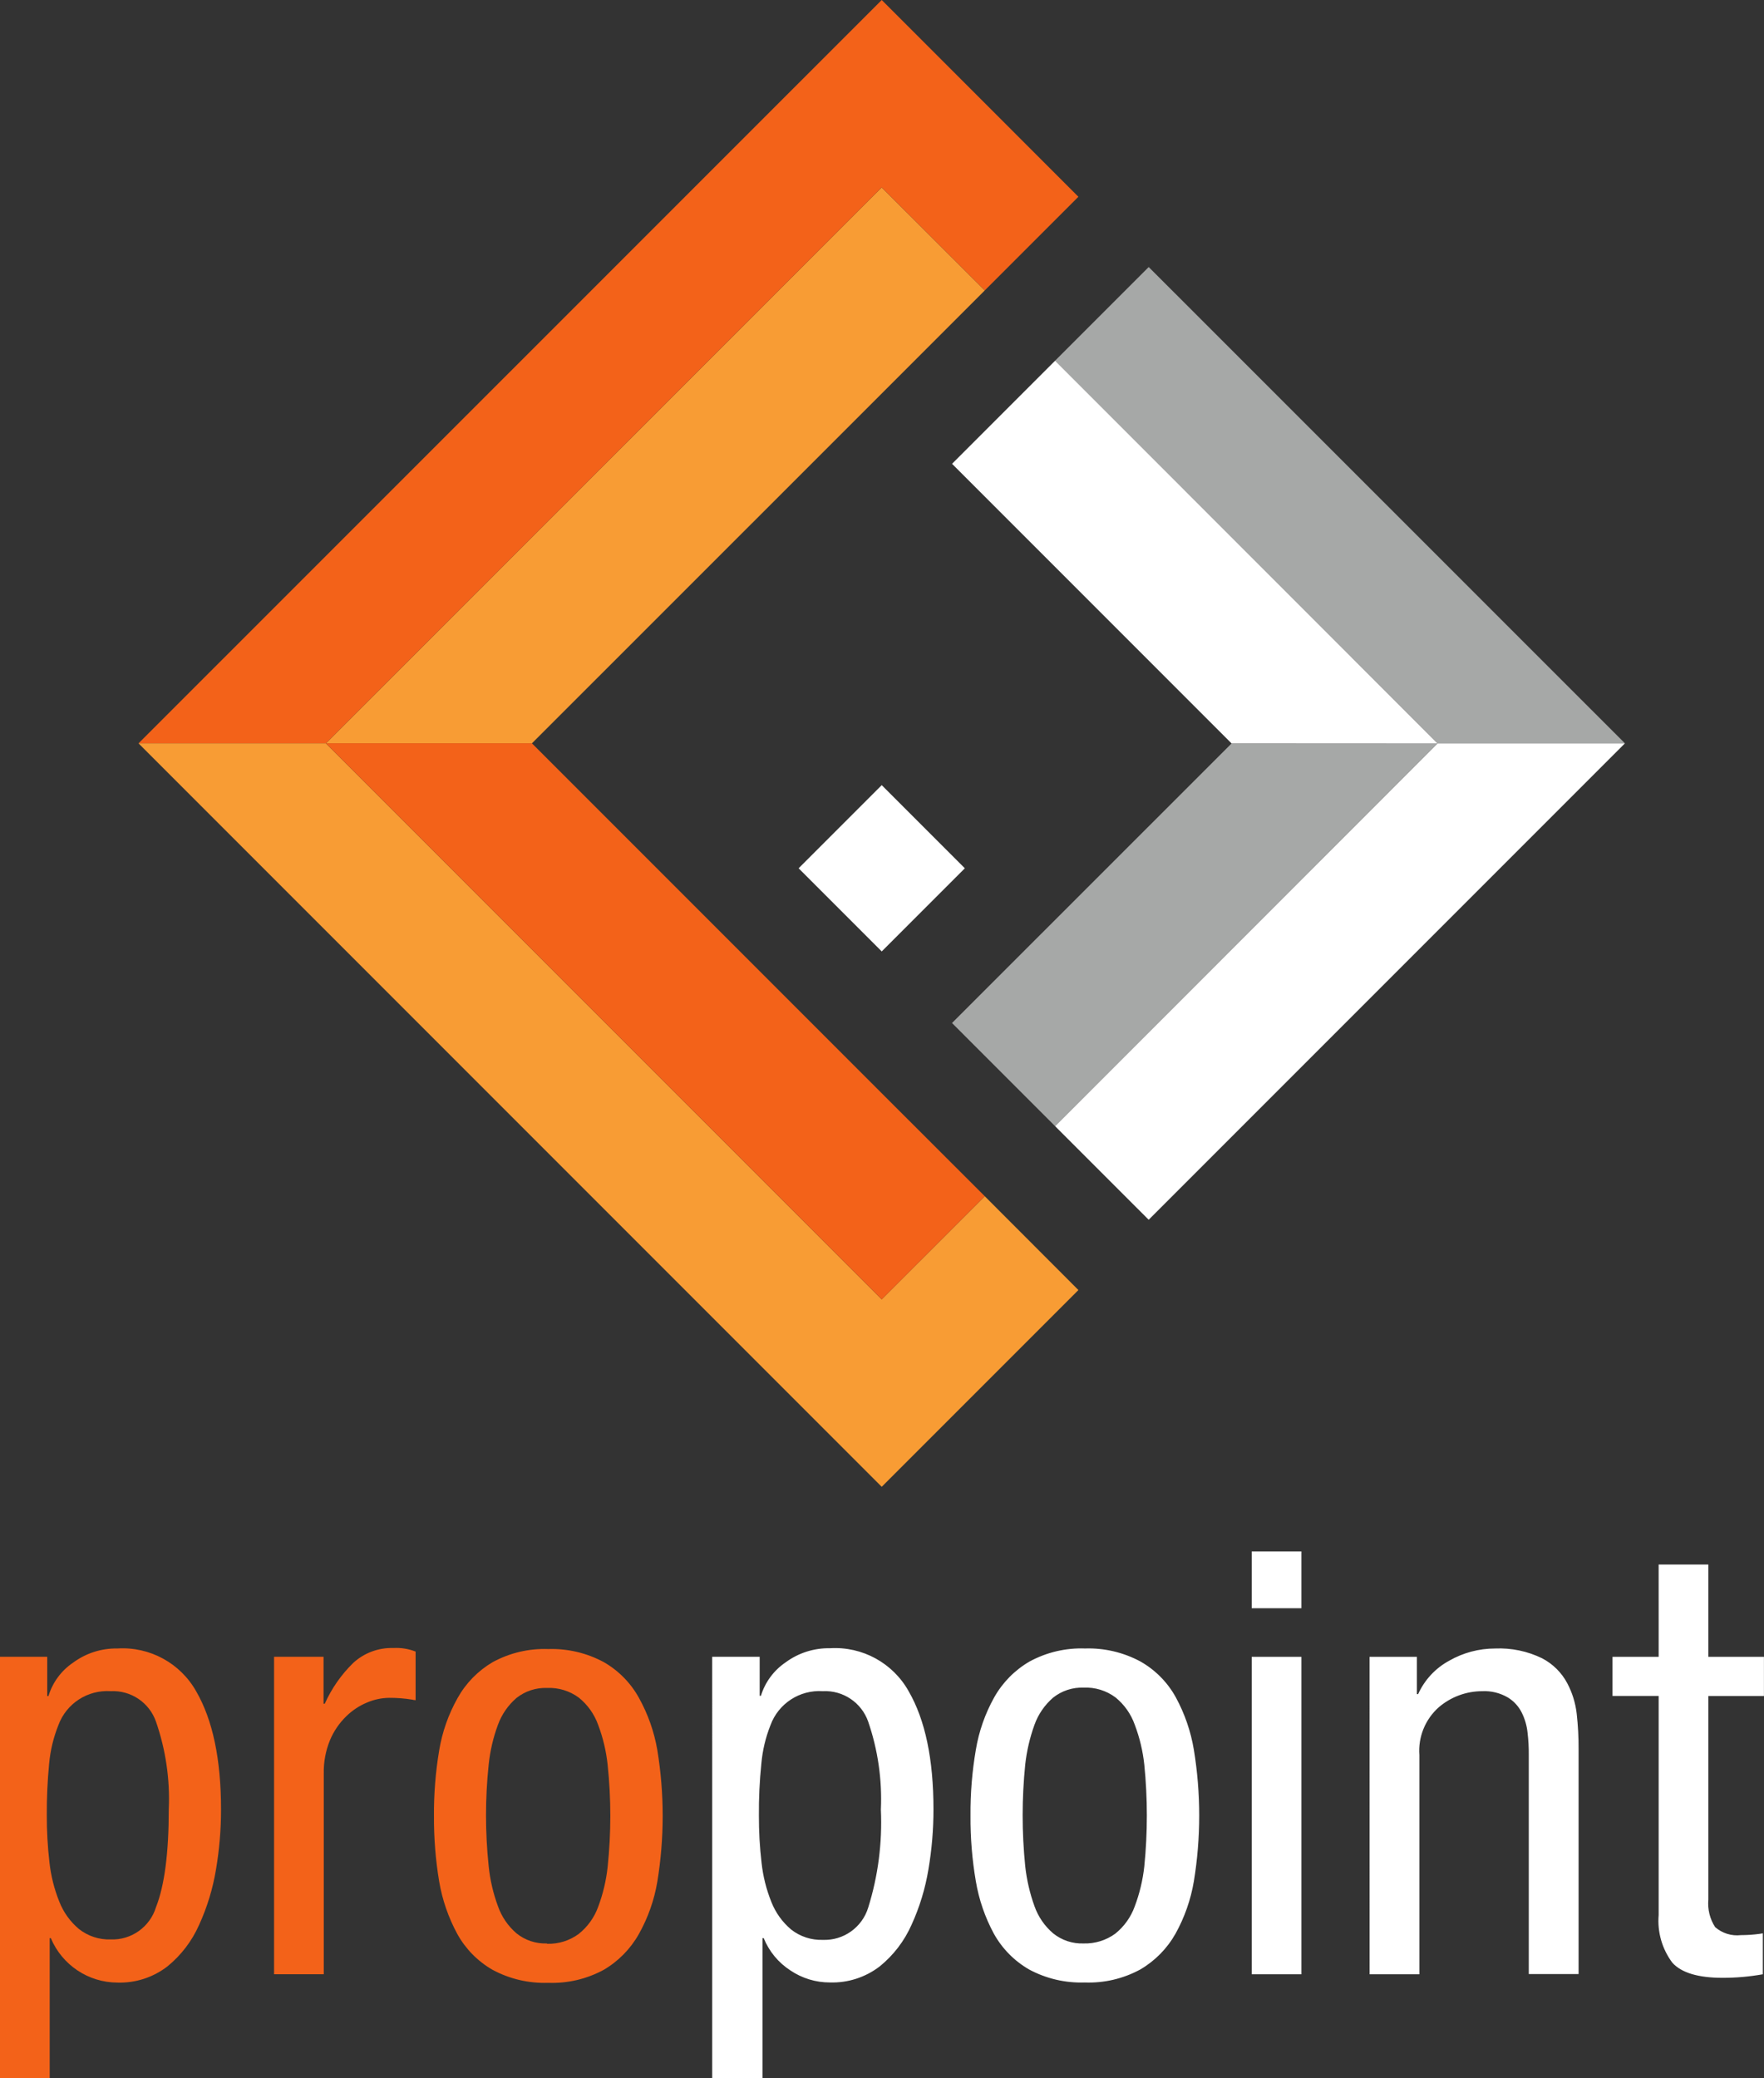 <?xml version="1.0" encoding="UTF-8"?>
<svg width="132.3mm" height="155.82mm" version="1.1" viewBox="0 0 132.3 155.82" xmlns="http://www.w3.org/2000/svg">
 <rect x="0" y="0" width="132.3" height="155.82" fill="#333333" stroke="none"/>
 <defs>
  <clipPath id="clipPath14644">
   <path d="m82.008 110.3 6.233-6.233 6.233 6.233-6.233 6.233z" fill="#fff"/>
  </clipPath>
 </defs>
 <g transform="translate(-50.965 -62.289)">
  <g transform="translate(28.854,17.088)">
   <g clip-path="url(#clipPath14644)" fill="#fff">
    <g transform="matrix(.834 0 0 -.834 -404.78 312.41)" fill="#fff">
     <path d="m0 0h841.89v595.28h-841.89z" fill="#fff"/>
    </g>
   </g>
   <path d="m63.14 190.91c-0.831 0.033-1.645-0.238-2.293-0.759-0.636-0.546-1.117-1.251-1.393-2.043-0.356-0.965-0.589-1.97-0.692-2.994-0.267-2.531-0.267-5.083 0-7.614 0.105-1.017 0.338-2.018 0.692-2.977 0.284-0.781 0.763-1.476 1.393-2.018 0.65-0.515 1.464-0.781 2.293-0.751 0.858-0.037 1.704 0.222 2.393 0.734 0.66 0.535 1.158 1.242 1.443 2.043 0.364 0.963 0.601 1.97 0.709 2.994 0.267 2.539 0.267 5.099 0 7.639-0.109 1.024-0.348 2.03-0.709 2.994-0.289 0.804-0.798 1.512-1.468 2.043-0.685 0.502-1.519 0.761-2.368 0.734m-8.481-9.59c-0.011 1.651 0.12 3.3 0.392 4.928 0.234 1.375 0.694 2.702 1.359 3.928 0.619 1.12 1.533 2.049 2.643 2.685 1.279 0.689 2.718 1.025 4.17 0.976 1.452 0.055 2.892-0.282 4.17-0.976 1.101-0.646 2.01-1.573 2.635-2.685 0.685-1.219 1.153-2.548 1.384-3.928 0.534-3.264 0.534-6.593 0-9.857-0.235-1.372-0.7-2.694-1.376-3.911-0.615-1.12-1.528-2.048-2.635-2.685-1.278-0.69-2.717-1.029-4.17-0.984-1.453-0.052-2.893 0.288-4.17 0.984-1.099 0.645-2.006 1.572-2.627 2.685-0.687 1.218-1.156 2.548-1.384 3.928-0.273 1.629-0.404 3.277-0.392 4.928m-11.992 11.858h3.728v-15.052c-0.018-0.857 0.142-1.709 0.467-2.502 0.284-0.675 0.7-1.284 1.226-1.793 0.458-0.448 0.999-0.802 1.593-1.042 0.508-0.212 1.051-0.325 1.601-0.334 0.581-4e-3 1.161 0.04 1.734 0.133 0.088 0.022 0.177 0.037 0.267 0.042v-3.644c-0.53-0.208-1.099-0.3-1.668-0.267-1.111-0.036-2.192 0.365-3.01 1.117-0.898 0.876-1.623 1.915-2.135 3.06h-0.092v-3.519h-3.711zm-20.556 7.805h3.728v-10.516h0.083c0.846 2.017 2.817 3.332 5.003 3.336 1.343 0.041 2.66-0.384 3.728-1.201 1.035-0.837 1.855-1.91 2.393-3.127 0.606-1.328 1.032-2.729 1.268-4.17 0.25-1.479 0.376-2.978 0.375-4.478 0-3.758-0.62-6.71-1.86-8.856-1.188-2.116-3.482-3.366-5.904-3.219-1.199-0.022-2.372 0.354-3.336 1.067-0.883 0.598-1.534 1.481-1.843 2.502h-0.092v-2.944h-3.544zm3.511-19.705c-0.008-1.298 0.05-2.594 0.175-3.886 0.089-0.991 0.323-1.962 0.692-2.885 0.596-1.629 2.196-2.668 3.928-2.552 1.514-0.077 2.896 0.854 3.394 2.285 0.731 2.107 1.057 4.335 0.959 6.563 0 3.28-0.319 5.729-0.959 7.347-0.453 1.482-1.845 2.474-3.394 2.418-0.859 0.029-1.7-0.245-2.377-0.776-0.661-0.553-1.173-1.264-1.484-2.068-0.377-0.937-0.624-1.922-0.734-2.927-0.138-1.179-0.204-2.366-0.2-3.553" fill="#f36219"/>
   <path d="m146.51 169.42h-3.461v2.935h3.461v16.42c-0.108 1.278 0.258 2.551 1.026 3.578 0.675 0.751 1.935 1.134 3.769 1.134 1.012 8.4e-4 2.022-0.088 3.019-0.267v-3.069l-0.267 0.042c-0.456 0.061-0.916 0.092-1.376 0.092-0.7 0.082-1.403-0.137-1.935-0.6-0.395-0.61-0.575-1.336-0.509-2.06v-15.269h4.17v-2.935h-4.17v-6.921h-3.728zm-21.682 23.8h3.736v-16.428c-0.103-1.36 0.438-2.69 1.459-3.594 0.904-0.773 2.054-1.199 3.244-1.201 0.674-0.035 1.343 0.128 1.926 0.467 0.463 0.279 0.834 0.688 1.067 1.176 0.224 0.461 0.366 0.957 0.417 1.468 0.067 0.554 0.098 1.111 0.092 1.668v16.428h3.736v-16.853c5e-3 -0.891-0.043-1.783-0.142-2.668-0.091-0.799-0.331-1.574-0.709-2.285-0.424-0.799-1.082-1.45-1.885-1.868-1.096-0.535-2.309-0.787-3.527-0.734-1.208 0-2.396 0.316-3.444 0.917-1.028 0.558-1.845 1.436-2.327 2.502h-0.092v-2.794h-3.553zm-8.839-27.444h3.728v-4.261h-3.728zm0 27.444h3.728v-23.8h-3.728zm-12.609-2.31c-0.828 0.031-1.639-0.238-2.285-0.759-0.639-0.545-1.122-1.25-1.401-2.043-0.349-0.967-0.58-1.972-0.692-2.994-0.256-2.532-0.256-5.082 0-7.614 0.113-1.016 0.345-2.016 0.692-2.977 0.283-0.791 0.766-1.494 1.401-2.043 0.648-0.514 1.458-0.78 2.285-0.751 0.859-0.038 1.704 0.221 2.393 0.734 0.66 0.535 1.158 1.242 1.443 2.043 0.366 0.963 0.607 1.969 0.717 2.994 0.256 2.54 0.256 5.098 0 7.639-0.112 1.024-0.353 2.03-0.717 2.994-0.289 0.802-0.795 1.509-1.459 2.043-0.689 0.501-1.525 0.76-2.377 0.734m-8.481-9.59c-0.013 1.651 0.122 3.301 0.4 4.928 0.232 1.374 0.688 2.702 1.351 3.928 0.621 1.118 1.535 2.046 2.643 2.685 1.279 0.687 2.718 1.024 4.17 0.976 1.453 0.055 2.893-0.282 4.17-0.976 1.103-0.645 2.016-1.572 2.643-2.685 0.679-1.222 1.144-2.55 1.376-3.928 0.534-3.264 0.534-6.593 0-9.857-0.228-1.375-0.685-2.703-1.351-3.928-0.616-1.122-1.531-2.051-2.643-2.685-1.278-0.69-2.717-1.03-4.17-0.984-1.453-0.052-2.893 0.288-4.17 0.984-1.105 0.644-2.017 1.57-2.643 2.685-0.681 1.221-1.147 2.549-1.376 3.928-0.279 1.628-0.414 3.277-0.4 4.928m-19.372 19.705h3.769v-10.516h0.092c0.401 0.992 1.097 1.835 1.993 2.418 0.878 0.595 1.916 0.912 2.977 0.909 1.343 0.041 2.66-0.384 3.728-1.201 1.035-0.837 1.855-1.91 2.393-3.127 0.606-1.327 1.032-2.729 1.268-4.17 0.25-1.479 0.376-2.978 0.375-4.478 0-3.758-0.62-6.71-1.86-8.856-1.184-2.121-3.479-3.376-5.904-3.227-1.199-0.022-2.372 0.354-3.336 1.067-0.881 0.6-1.53 1.483-1.843 2.502h-0.092v-2.927h-3.561zm3.502-19.705c-0.011-1.298 0.051-2.595 0.183-3.886 0.087-0.99 0.317-1.961 0.684-2.885 0.596-1.629 2.196-2.668 3.928-2.552 1.515-0.078 2.901 0.852 3.402 2.285 0.728 2.12 1.051 4.357 0.951 6.596 0.113 2.486-0.208 4.972-0.951 7.347-0.456 1.484-1.851 2.476-3.402 2.418-0.859 0.029-1.7-0.245-2.377-0.776-0.659-0.555-1.169-1.266-1.484-2.068-0.377-0.937-0.624-1.922-0.734-2.927-0.138-1.179-0.204-2.365-0.2-3.553" fill="#fff"/>
   <path d="m95.971 134.89 7.021 7.03-14.752 14.752-55.739-55.739h14.051l41.687-41.679 7.73 7.722-7.73 7.73-26.235 26.227h-15.452l41.687 41.687z" fill="#f89c34"/>
   <path d="m88.241 45.201-55.739 55.73h14.051l41.687 41.687 7.73-7.73-7.73-7.722-26.235-26.235h-15.452l41.687-41.679 7.73 7.722 7.021-7.021z" fill="#f36219"/>
   <path d="m129.93 100.93-28.687-28.687 7.021-7.021 35.716 35.708z" fill="#a6a8a7"/>
   <path d="m101.24 129.63 28.687-28.695h14.051l-35.716 35.716z" fill="#fff"/>
   <path d="m93.511 121.9 20.965-20.956 15.452-8e-3 -28.687 28.695z" fill="#a6a8a7"/>
   <path d="m114.48 100.94-20.965-20.965 7.73-7.73 28.687 28.695z" fill="#fff"/>
  </g>
 </g>
</svg>
